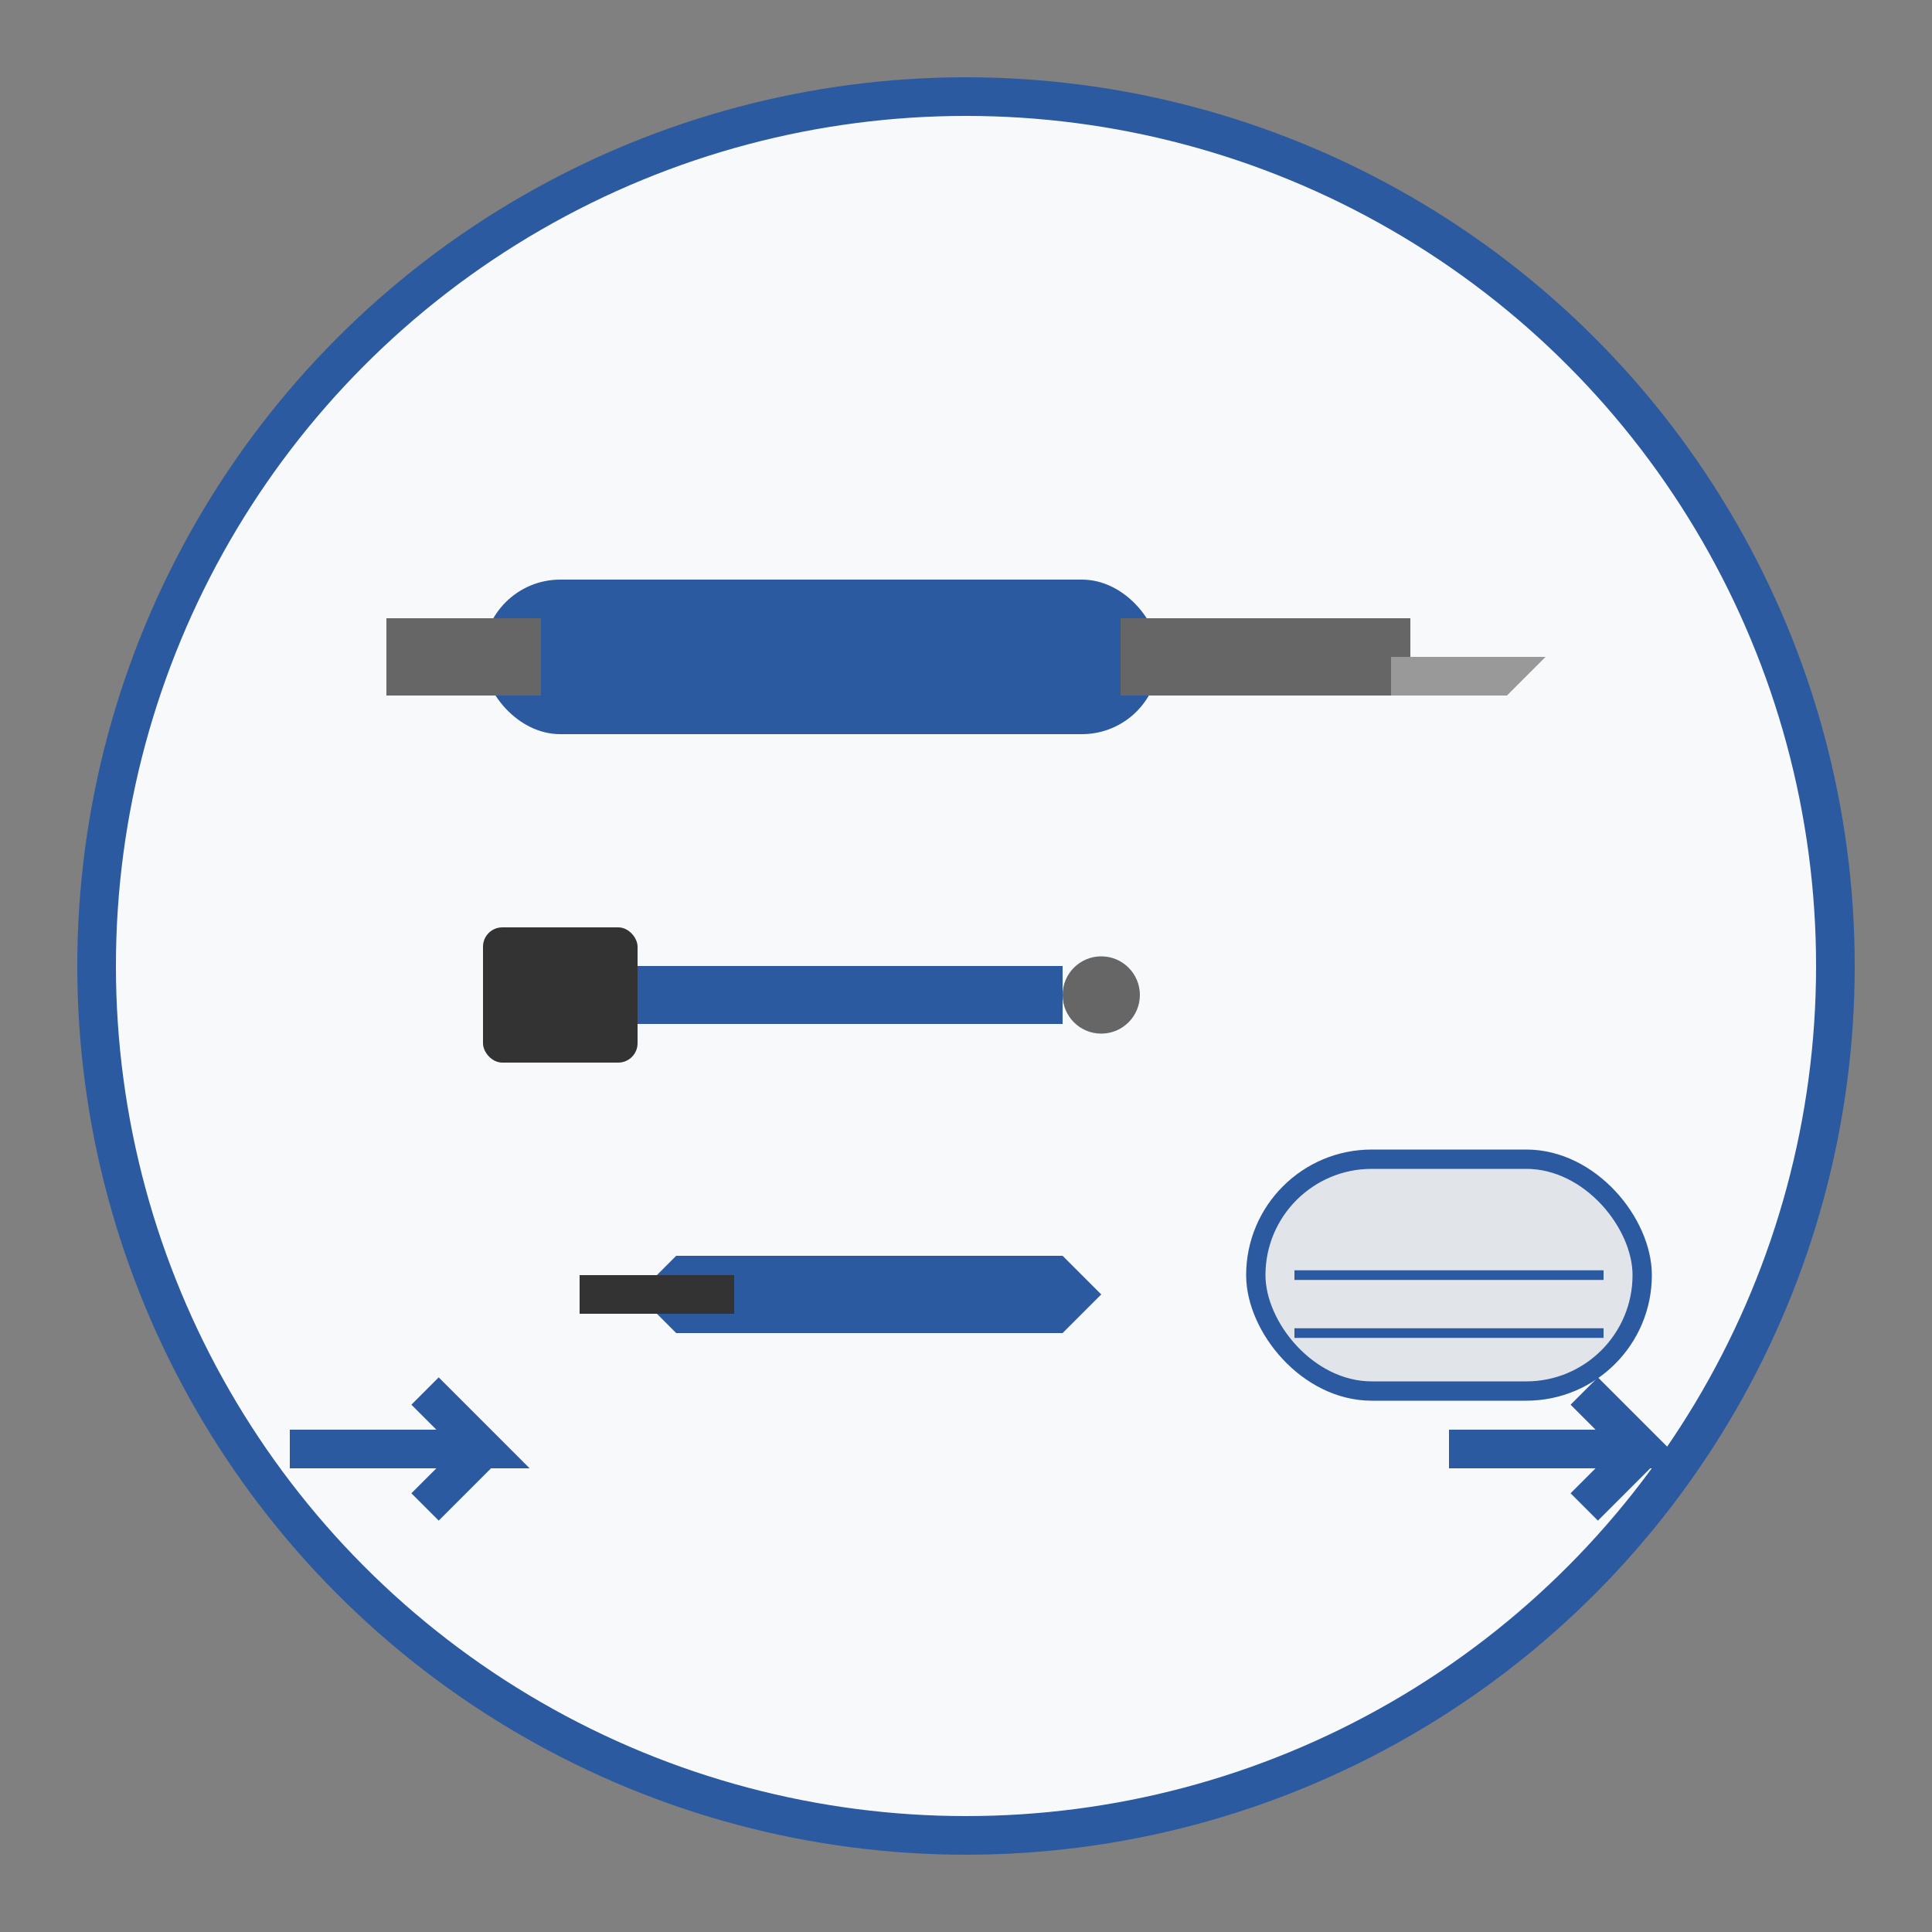 <svg width="100" height="100" viewBox="0 0 100 100" fill="none" xmlns="http://www.w3.org/2000/svg">
    <rect x="0" y="0" width="100" height="100" fill="#808080" stroke="none"/>
    <!-- Background circle -->
    <circle cx="50" cy="50" r="45" fill="#f8f9fa" stroke="#2c5aa0" stroke-width="2"/>
    
    <!-- Installation tools -->
    <!-- Drill -->
    <rect x="25" y="30" width="35" height="8" rx="4" fill="#2c5aa0"/>
    <rect x="20" y="32" width="8" height="4" fill="#666"/>
    <rect x="58" y="32" width="15" height="4" fill="#666"/>
    
    <!-- Drill bit -->
    <path d="M72 34 L80 34 L78 36 L72 36 Z" fill="#999"/>
    
    <!-- Screwdriver -->
    <rect x="30" y="50" width="25" height="3" fill="#2c5aa0"/>
    <rect x="25" y="48" width="8" height="7" rx="1" fill="#333"/>
    <circle cx="57" cy="51.5" r="2" fill="#666"/>
    
    <!-- Wrench -->
    <path d="M35 65 L55 65 L57 67 L55 69 L35 69 L33 67 Z" fill="#2c5aa0"/>
    <rect x="30" y="66" width="8" height="2" fill="#333"/>
    
    <!-- Ventilation duct -->
    <rect x="65" y="60" width="20" height="12" rx="6" fill="#e1e5e9" stroke="#2c5aa0" stroke-width="1"/>
    <path d="M67 66 L83 66" stroke="#2c5aa0" stroke-width="0.5"/>
    <path d="M67 69 L83 69" stroke="#2c5aa0" stroke-width="0.5"/>
    
    <!-- Installation arrows -->
    <path d="M15 75 L25 75 L22 72 M22 78 L25 75" stroke="#2c5aa0" stroke-width="2" fill="none"/>
    <path d="M75 75 L85 75 L82 72 M82 78 L85 75" stroke="#2c5aa0" stroke-width="2" fill="none"/>
</svg>
